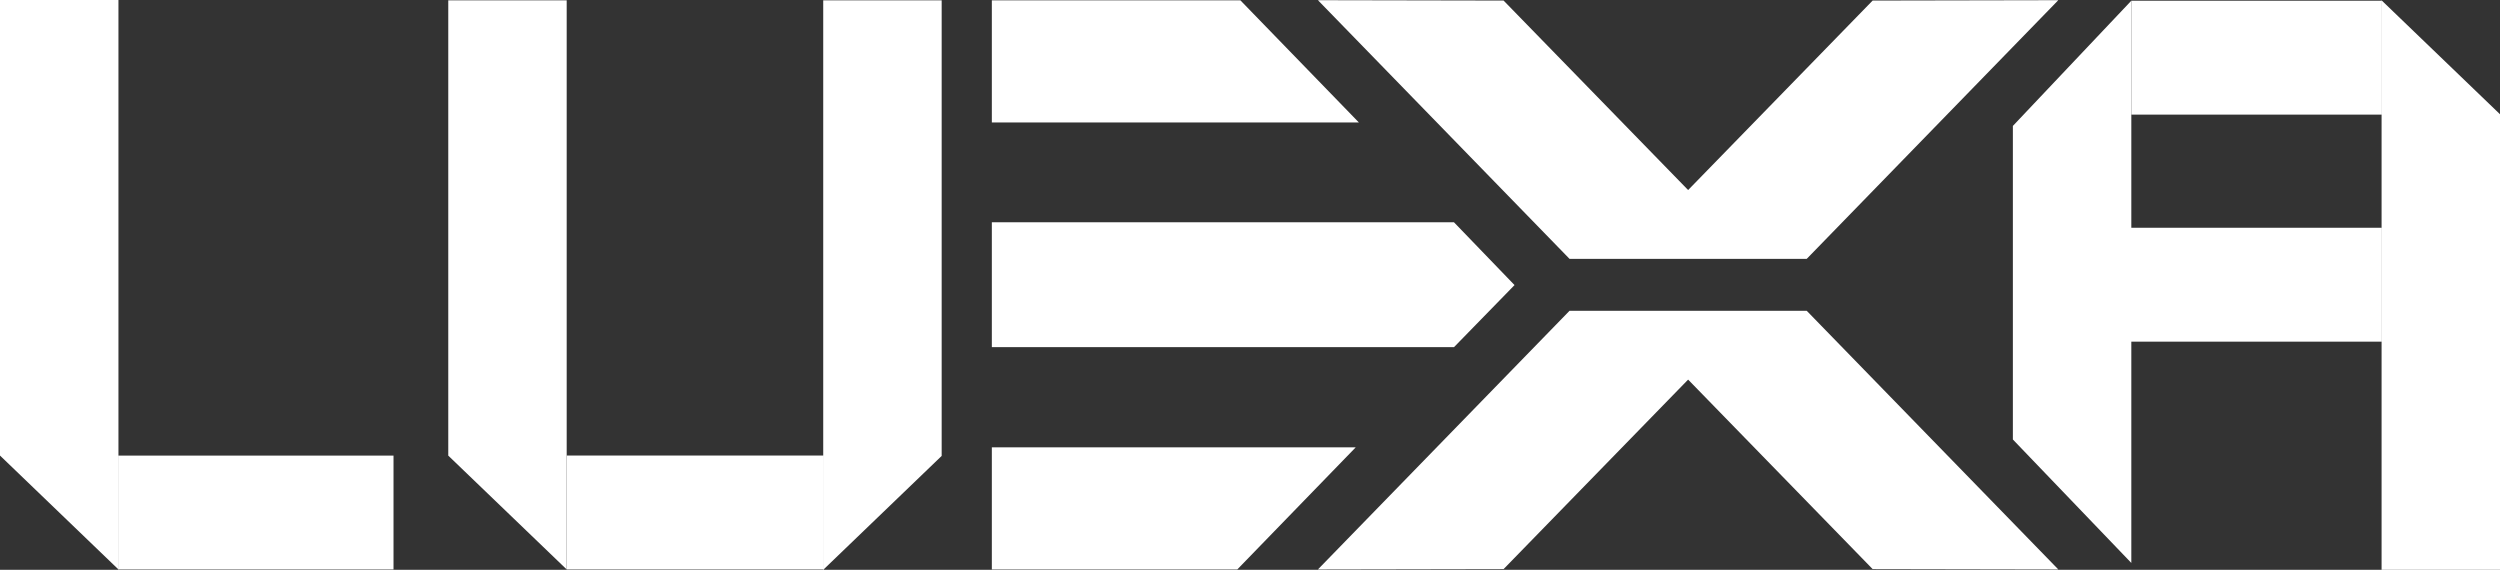 <svg xmlns="http://www.w3.org/2000/svg" viewBox="0 0 768.9 175.25"><rect x="0" y="0" width="768.9" height="175.25" fill="#333333" stroke="none"/><defs><style>.cls-1,.cls-2{fill:#fff;}.cls-1{fill-rule:evenodd;}</style></defs><title>luexa-logo</title><g id="Layer_2" data-name="Layer 2"><g id="Layer_1-2" data-name="Layer 1"><polygon class="cls-1" points="305.05 106.77 305.05 68.37 447.19 68.37 465.81 87.68 447.19 106.77 305.05 106.77"/><polygon class="cls-1" points="732.48 0.11 768.9 35.14 768.9 175.25 732.48 175.25 732.48 0.11"/><rect class="cls-2" x="676.52" y="-20.79" width="35.03" height="77.06" transform="translate(676.3 711.77) rotate(-90)"/><rect class="cls-2" x="676.24" y="48.75" width="35.03" height="77.63" transform="translate(606.18 781.32) rotate(-90)"/><polygon class="cls-1" points="36.43 175.14 0 140.11 0 0 36.43 0 36.43 175.14"/><polygon class="cls-1" points="655.51 0.22 619.08 38.73 619.08 135.17 655.51 173.14 655.51 0.22"/><polygon class="cls-1" points="416.96 137.59 380.54 175.14 305.05 175.14 305.05 137.59 416.96 137.59"/><rect class="cls-2" x="61.17" y="115.28" width="35.03" height="84.7" transform="translate(236.31 78.95) rotate(90)"/><polygon class="cls-1" points="417.93 37.66 381.5 0.11 305.05 0.11 305.05 37.66 417.93 37.66"/><polygon class="cls-1" points="174.29 175.14 137.87 140.13 137.87 0.11 174.29 0.11 174.29 175.14"/><polygon class="cls-1" points="253.19 175.25 289.62 140.22 289.62 0.11 253.19 0.11 253.19 175.25"/><rect class="cls-2" x="196.33" y="118.08" width="35.03" height="79.09" transform="translate(371.47 -56.22) rotate(90)"/><polygon class="cls-1" points="555.67 79.62 633 0.11 632.95 0.06 575.95 0.17 519.2 58.45 462.44 0.17 405.45 0.06 405.39 0.11 482.73 79.62 555.67 79.62"/><polygon class="cls-1" points="555.67 95.58 633 175.08 632.95 175.14 575.95 175.03 519.2 116.75 462.44 175.03 405.45 175.14 405.39 175.08 482.73 95.58 555.67 95.58"/></g></g></svg>
